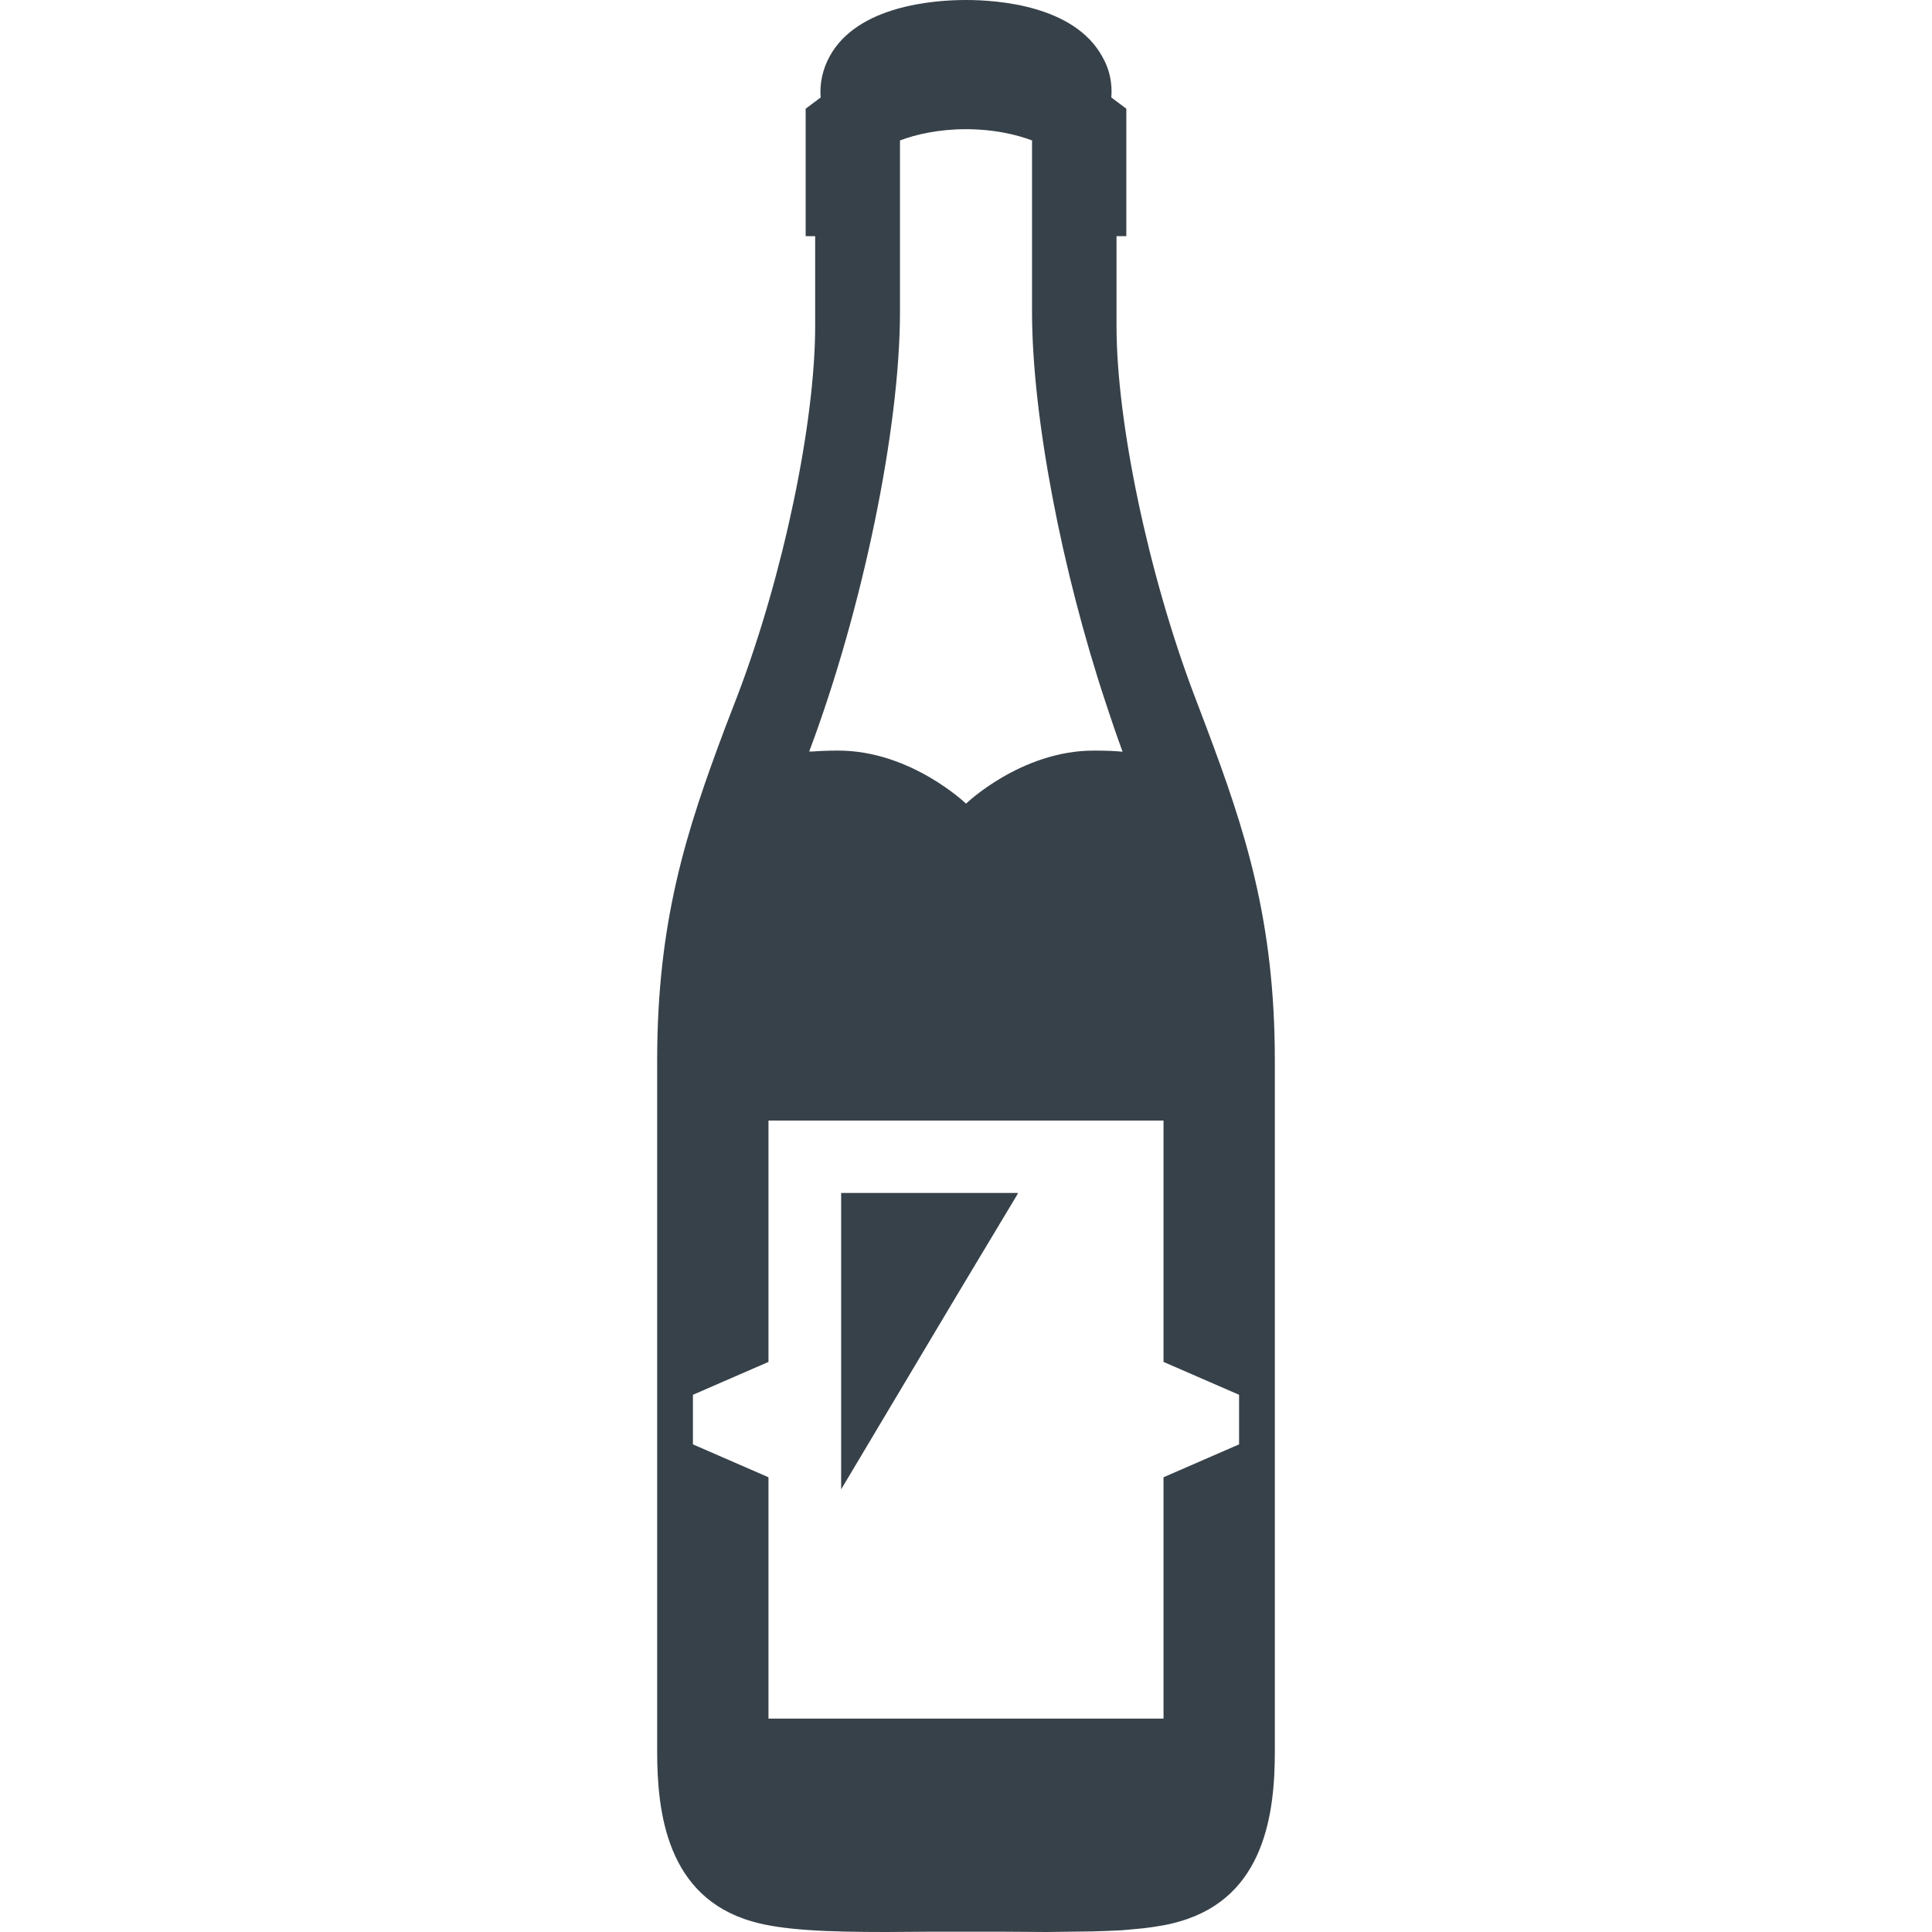 <?xml version="1.0" encoding="utf-8"?>
<!-- Generator: Adobe Illustrator 19.1.1, SVG Export Plug-In . SVG Version: 6.00 Build 0)  -->
<svg version="1.1" id="_x31_0" xmlns="http://www.w3.org/2000/svg" xmlns:xlink="http://www.w3.org/1999/xlink" x="0px" y="0px"
	 viewBox="0 0 512 512" style="enable-background:new 0 0 512 512;" xml:space="preserve">
<style type="text/css">
	.st0{fill:#374149;}
</style>
<g>
	<path class="st0" d="M195.627,183.859l-3.438,8.942c-10.242,27.278-18.035,51.047-18.035,88.34V464.16
		c0,16.199,2.598,38.512,25.066,45.012c8.023,2.367,20.023,2.828,35.61,2.828l11.16-0.078h20.098L277.244,512l12.149-0.156
		c2.676-0.074,5.195-0.153,7.871-0.305l4.203-0.379c1.144-0.082,2.293-0.234,3.363-0.386c0.766-0.074,1.527-0.226,1.988-0.305
		c2.137-0.305,4.125-0.766,5.883-1.297c22.542-6.5,25.144-28.813,25.144-45.012V281.141c0-37.293-7.874-61.062-18.113-88.34
		l-3.363-8.867c-12-31.785-20.481-71.906-20.481-97.586V62.586h2.598V28.809l-3.977-2.981c0.309-3.742-0.457-7.492-2.367-10.774
		C284.733,1.45,264.405,0,256.002,0c-8.406,0-28.817,1.45-36.153,14.977c-1.832,3.359-2.672,7.109-2.363,10.851l-3.977,2.981v33.777
		h2.52v23.762C216.03,112.027,207.627,152.149,195.627,183.859z M328.366,369.633v13.141l-20.02,8.714v63.962H203.814h-0.16v-63.962
		l-20.023-8.714v-13.141l20.023-8.711v-63.965h104.691v63.965L328.366,369.633z M238.502,82.606v-45.39
		c4.273-1.606,10.238-2.981,17.5-2.981c7.258,0,13.214,1.375,17.496,2.981v45.39c0,27.645,7.871,68.535,19.542,103.691
		c1.438,4.394,2.914,8.73,4.458,12.918c-2.203-0.223-4.774-0.301-7.649-0.301c-19.254,0-33.847,14.062-33.847,14.062
		s-14.598-14.062-33.856-14.062c-2.476,0-4.675,0.078-6.664,0.234c-0.32,0.003-0.722,0.011-1.035,0.011
		C228.572,161.57,238.502,113.691,238.502,82.606z"/>
	<polygon class="st0" points="222.912,316.141 222.912,394.695 253.791,342.906 269.752,316.301 269.658,316.301 269.752,316.141 	
		"/>
</g>
</svg>

